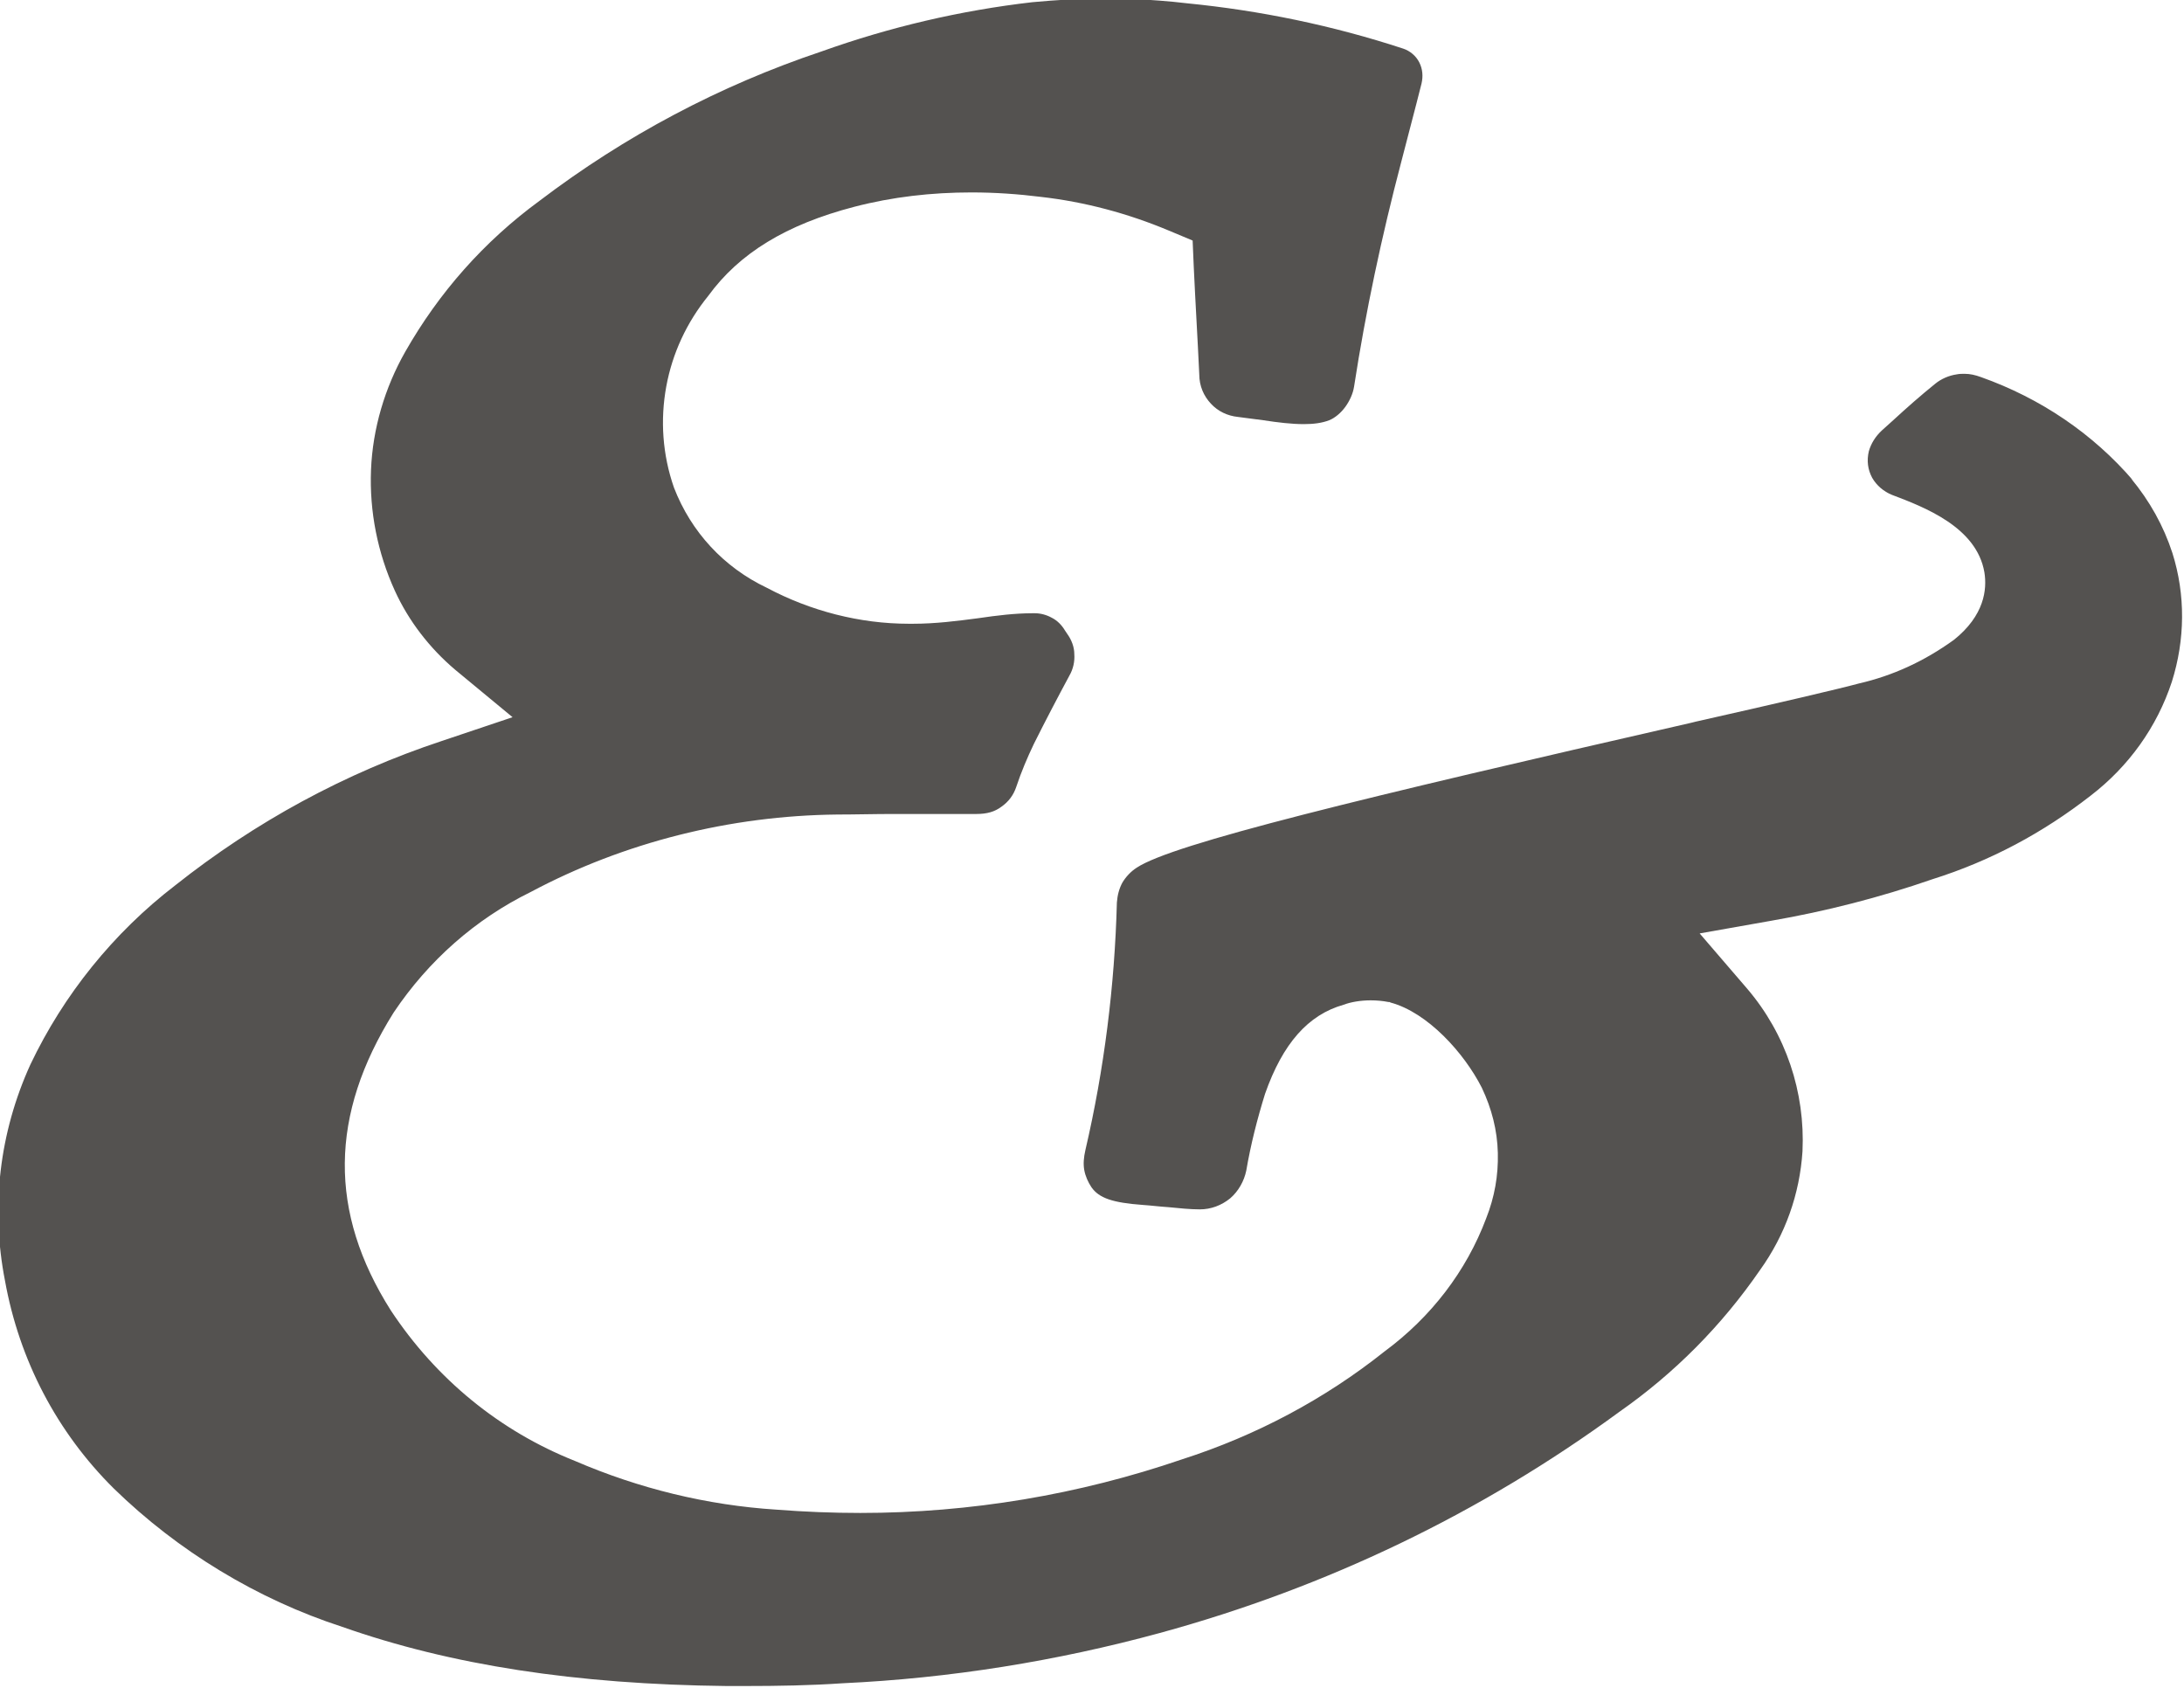 <?xml version="1.0" encoding="UTF-8"?>
<svg id="Lager_1" data-name="Lager 1" xmlns="http://www.w3.org/2000/svg" viewBox="0 0 39.5 30.52">
  <defs>
    <style>
      .cls-1 {
        fill: #545250;
      }
    </style>
  </defs>
  <path class="cls-1" d="M38.58,8.69c-.73-.85-1.68-1.49-2.75-1.87-.11-.04-.2-.06-.3-.06-.05,0-.09,0-.14.01-.14.02-.28.08-.39.17-.26.21-.51.43-.76.66l-.2.18c-.12.11-.2.24-.24.38-.04.17-.02.33.06.48.08.14.21.25.36.31.58.22,1.53.58,1.67,1.4.05.31,0,.78-.55,1.22-.54.39-1.11.65-1.72.79-.33.09-1.48.36-2.95.69l-.08.02c-6,1.37-9.38,2.19-10.03,2.62-.11.07-.2.17-.26.27-.06.11-.09.23-.1.36-.04,1.51-.23,3.02-.57,4.48-.03.13-.04.25-.02.36.02.11.07.22.13.31.14.2.39.28.93.32.15.01.3.03.46.04.2.02.4.04.57.04.2,0,.39-.07.55-.2.15-.13.25-.31.29-.5.08-.47.2-.94.34-1.39.32-.91.78-1.43,1.42-1.61.13-.05.31-.08.49-.08.11,0,.22.01.32.03h.02s.02.01.02.01c.67.18,1.33.91,1.65,1.54.18.38.28.77.29,1.18.01.41-.06.8-.21,1.18-.36.96-1,1.79-1.84,2.41-1.08.86-2.32,1.52-3.66,1.95-1.87.64-3.83.97-5.82.97-.5,0-1.01-.02-1.52-.06-1.25-.08-2.48-.38-3.64-.88-1.36-.54-2.51-1.48-3.33-2.72-1.13-1.78-1.11-3.54.05-5.39.63-.94,1.48-1.69,2.48-2.18,1.69-.9,3.61-1.38,5.54-1.4.33,0,.67-.01,1.01-.01h.76s.75,0,.75,0h0c.19,0,.33-.04.45-.13.13-.09.22-.21.27-.36.09-.27.2-.53.32-.78.21-.42.43-.84.64-1.23.07-.12.1-.26.09-.39,0-.13-.05-.26-.13-.37l-.02-.03-.02-.03c-.06-.1-.14-.18-.24-.23-.09-.05-.2-.08-.3-.08h-.01s-.04,0-.04,0c-.31,0-.64.04-.98.09-.38.05-.77.1-1.18.1h-.07c-.89,0-1.78-.23-2.57-.65-.78-.37-1.37-1.01-1.68-1.81-.21-.6-.25-1.23-.14-1.83s.37-1.16.76-1.64c.56-.77,1.41-1.29,2.64-1.61.69-.18,1.4-.26,2.12-.26.43,0,.85.03,1.25.08.8.09,1.58.3,2.32.61l.43.18.02.47c.03.65.07,1.3.1,1.95,0,.21.08.39.21.53.13.14.3.22.49.24.16.02.31.04.46.06.26.04.51.07.73.07.18,0,.33-.02.46-.07.1-.04.21-.13.29-.24.08-.11.14-.24.16-.37.21-1.36.5-2.72.85-4.05.12-.47.25-.95.37-1.43.03-.13.02-.26-.04-.38-.06-.12-.17-.21-.29-.25-1.28-.42-2.59-.69-3.91-.82-.33-.04-.65-.06-.95-.08-.17,0-.34-.01-.51-.01-.45,0-.9.03-1.34.07-1.3.15-2.58.45-3.81.89-1.85.62-3.56,1.53-5.1,2.7-1.01.74-1.82,1.66-2.43,2.73-.37.65-.59,1.39-.62,2.14-.03.75.12,1.5.43,2.18.25.55.63,1.04,1.09,1.43l1.04.86-1.28.43c-1.75.58-3.37,1.46-4.82,2.61-1.12.86-2.02,1.98-2.62,3.24-.56,1.23-.72,2.58-.46,3.91.26,1.44.94,2.74,1.97,3.76,1.16,1.13,2.59,2,4.13,2.5,1.96.69,4.22,1.04,6.95,1.07h.34c.59,0,1.18-.01,1.76-.05,1.94-.09,3.87-.4,5.74-.91,3-.82,5.8-2.16,8.31-4,1-.7,1.85-1.56,2.54-2.56.46-.64.72-1.38.77-2.15.05-1.07-.3-2.12-1-2.94l-.86-1,1.3-.23c.98-.17,1.96-.42,2.91-.75,1.05-.33,2-.84,2.86-1.51.69-.53,1.2-1.24,1.47-2.06.24-.76.25-1.57.01-2.33-.16-.49-.41-.94-.75-1.35Z"/>
</svg>